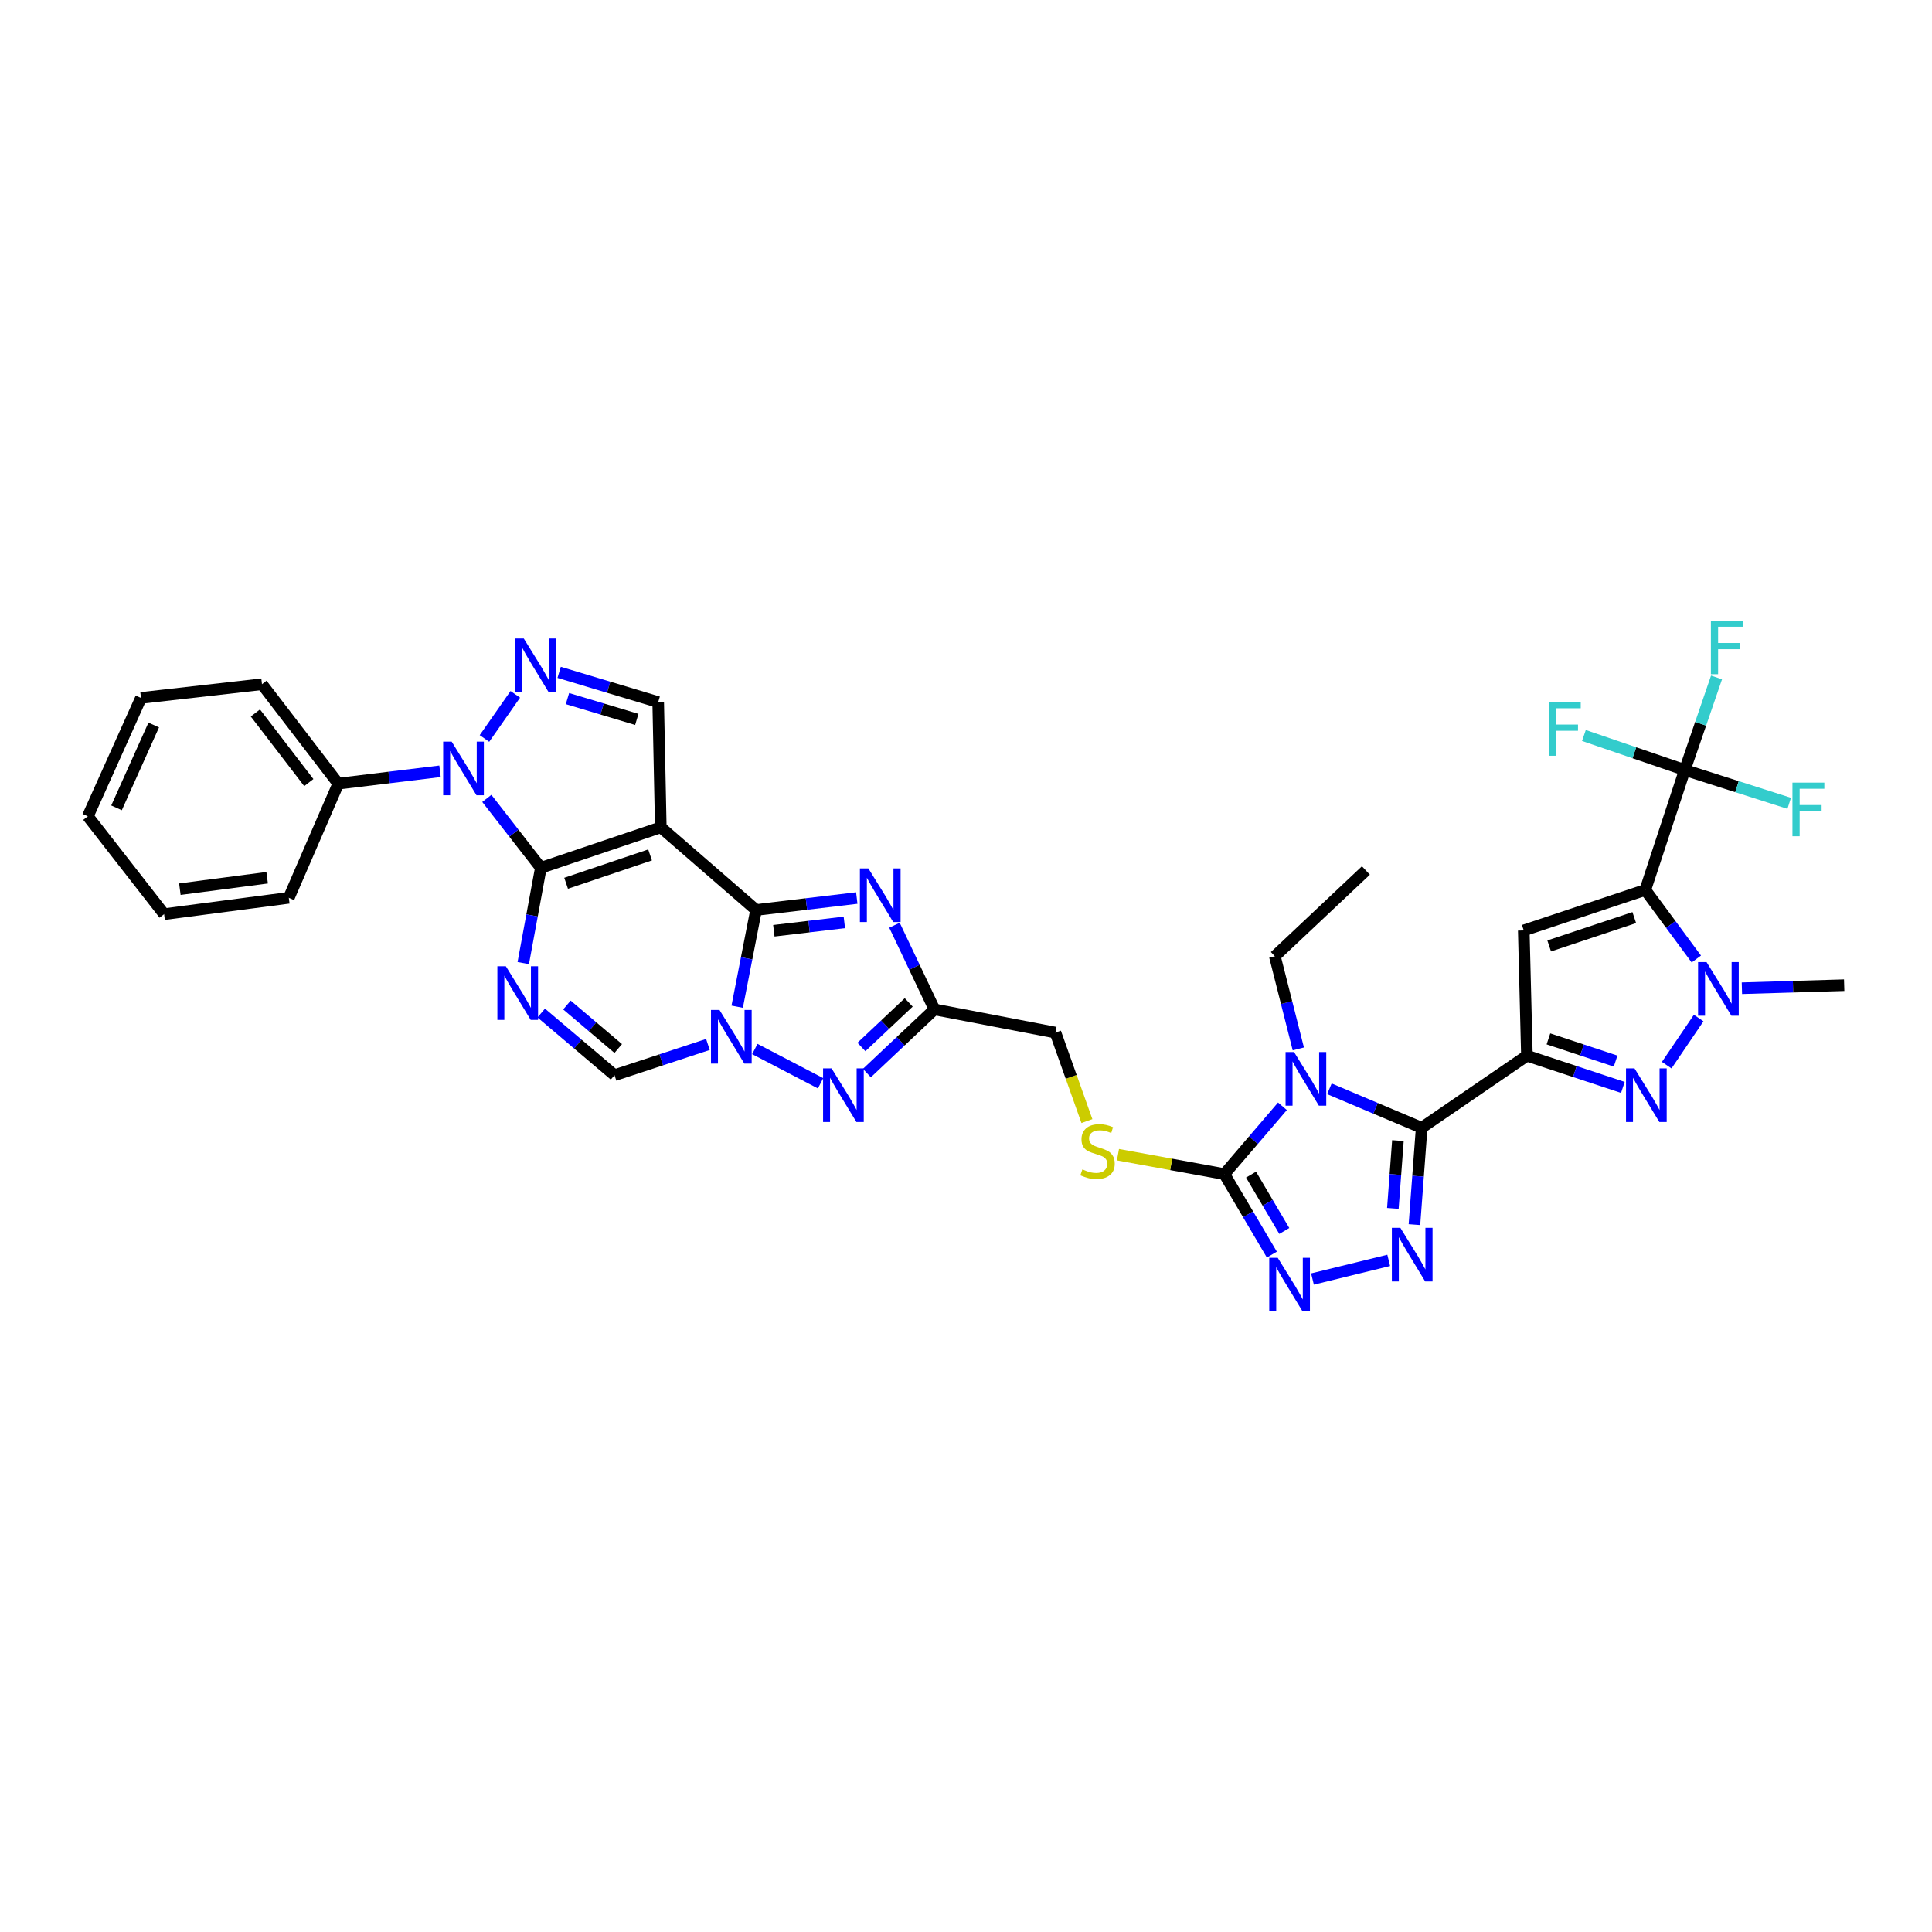 <?xml version='1.0' encoding='iso-8859-1'?>
<svg version='1.1' baseProfile='full'
              xmlns='http://www.w3.org/2000/svg'
                      xmlns:rdkit='http://www.rdkit.org/xml'
                      xmlns:xlink='http://www.w3.org/1999/xlink'
                  xml:space='preserve'
width='1000px' height='1000px' viewBox='0 0 1000 1000'>
<!-- END OF HEADER -->
<rect style='opacity:1.0;fill:#FFFFFF;stroke:none' width='1000' height='1000' x='0' y='0'> </rect>
<path class='bond-0' d='M 279.942,449.188 L 342.028,428.222' style='fill:none;fill-rule:evenodd;stroke:#000000;stroke-width:6px;stroke-linecap:butt;stroke-linejoin:miter;stroke-opacity:1' />
<path class='bond-0' d='M 293.019,457.188 L 336.479,442.513' style='fill:none;fill-rule:evenodd;stroke:#000000;stroke-width:6px;stroke-linecap:butt;stroke-linejoin:miter;stroke-opacity:1' />
<path class='bond-7' d='M 279.942,449.188 L 275.39,473.838' style='fill:none;fill-rule:evenodd;stroke:#000000;stroke-width:6px;stroke-linecap:butt;stroke-linejoin:miter;stroke-opacity:1' />
<path class='bond-7' d='M 275.39,473.838 L 270.837,498.489' style='fill:none;fill-rule:evenodd;stroke:#0000FF;stroke-width:6px;stroke-linecap:butt;stroke-linejoin:miter;stroke-opacity:1' />
<path class='bond-8' d='M 279.942,449.188 L 265.962,431.22' style='fill:none;fill-rule:evenodd;stroke:#000000;stroke-width:6px;stroke-linecap:butt;stroke-linejoin:miter;stroke-opacity:1' />
<path class='bond-8' d='M 265.962,431.22 L 251.982,413.252' style='fill:none;fill-rule:evenodd;stroke:#0000FF;stroke-width:6px;stroke-linecap:butt;stroke-linejoin:miter;stroke-opacity:1' />
<path class='bond-3' d='M 342.028,428.222 L 391.337,471.009' style='fill:none;fill-rule:evenodd;stroke:#000000;stroke-width:6px;stroke-linecap:butt;stroke-linejoin:miter;stroke-opacity:1' />
<path class='bond-21' d='M 342.028,428.222 L 340.682,363.405' style='fill:none;fill-rule:evenodd;stroke:#000000;stroke-width:6px;stroke-linecap:butt;stroke-linejoin:miter;stroke-opacity:1' />
<path class='bond-1' d='M 790.326,546.42 L 735.854,583.737' style='fill:none;fill-rule:evenodd;stroke:#000000;stroke-width:6px;stroke-linecap:butt;stroke-linejoin:miter;stroke-opacity:1' />
<path class='bond-9' d='M 790.326,546.42 L 788.698,481.603' style='fill:none;fill-rule:evenodd;stroke:#000000;stroke-width:6px;stroke-linecap:butt;stroke-linejoin:miter;stroke-opacity:1' />
<path class='bond-10' d='M 790.326,546.42 L 815.16,554.632' style='fill:none;fill-rule:evenodd;stroke:#000000;stroke-width:6px;stroke-linecap:butt;stroke-linejoin:miter;stroke-opacity:1' />
<path class='bond-10' d='M 815.16,554.632 L 839.994,562.843' style='fill:none;fill-rule:evenodd;stroke:#0000FF;stroke-width:6px;stroke-linecap:butt;stroke-linejoin:miter;stroke-opacity:1' />
<path class='bond-10' d='M 801.469,537.715 L 818.853,543.463' style='fill:none;fill-rule:evenodd;stroke:#000000;stroke-width:6px;stroke-linecap:butt;stroke-linejoin:miter;stroke-opacity:1' />
<path class='bond-10' d='M 818.853,543.463 L 836.236,549.211' style='fill:none;fill-rule:evenodd;stroke:#0000FF;stroke-width:6px;stroke-linecap:butt;stroke-linejoin:miter;stroke-opacity:1' />
<path class='bond-2' d='M 735.854,583.737 L 711.973,573.649' style='fill:none;fill-rule:evenodd;stroke:#000000;stroke-width:6px;stroke-linecap:butt;stroke-linejoin:miter;stroke-opacity:1' />
<path class='bond-2' d='M 711.973,573.649 L 688.092,563.561' style='fill:none;fill-rule:evenodd;stroke:#0000FF;stroke-width:6px;stroke-linecap:butt;stroke-linejoin:miter;stroke-opacity:1' />
<path class='bond-40' d='M 735.854,583.737 L 733.982,608.801' style='fill:none;fill-rule:evenodd;stroke:#000000;stroke-width:6px;stroke-linecap:butt;stroke-linejoin:miter;stroke-opacity:1' />
<path class='bond-40' d='M 733.982,608.801 L 732.111,633.864' style='fill:none;fill-rule:evenodd;stroke:#0000FF;stroke-width:6px;stroke-linecap:butt;stroke-linejoin:miter;stroke-opacity:1' />
<path class='bond-40' d='M 723.561,590.38 L 722.252,607.925' style='fill:none;fill-rule:evenodd;stroke:#000000;stroke-width:6px;stroke-linecap:butt;stroke-linejoin:miter;stroke-opacity:1' />
<path class='bond-40' d='M 722.252,607.925 L 720.942,625.469' style='fill:none;fill-rule:evenodd;stroke:#0000FF;stroke-width:6px;stroke-linecap:butt;stroke-linejoin:miter;stroke-opacity:1' />
<path class='bond-11' d='M 391.337,471.009 L 417.401,467.917' style='fill:none;fill-rule:evenodd;stroke:#000000;stroke-width:6px;stroke-linecap:butt;stroke-linejoin:miter;stroke-opacity:1' />
<path class='bond-11' d='M 417.401,467.917 L 443.465,464.824' style='fill:none;fill-rule:evenodd;stroke:#0000FF;stroke-width:6px;stroke-linecap:butt;stroke-linejoin:miter;stroke-opacity:1' />
<path class='bond-11' d='M 400.542,481.763 L 418.787,479.598' style='fill:none;fill-rule:evenodd;stroke:#000000;stroke-width:6px;stroke-linecap:butt;stroke-linejoin:miter;stroke-opacity:1' />
<path class='bond-11' d='M 418.787,479.598 L 437.032,477.433' style='fill:none;fill-rule:evenodd;stroke:#0000FF;stroke-width:6px;stroke-linecap:butt;stroke-linejoin:miter;stroke-opacity:1' />
<path class='bond-37' d='M 391.337,471.009 L 386.453,496.037' style='fill:none;fill-rule:evenodd;stroke:#000000;stroke-width:6px;stroke-linecap:butt;stroke-linejoin:miter;stroke-opacity:1' />
<path class='bond-37' d='M 386.453,496.037 L 381.569,521.065' style='fill:none;fill-rule:evenodd;stroke:#0000FF;stroke-width:6px;stroke-linecap:butt;stroke-linejoin:miter;stroke-opacity:1' />
<path class='bond-4' d='M 851.607,460.638 L 788.698,481.603' style='fill:none;fill-rule:evenodd;stroke:#000000;stroke-width:6px;stroke-linecap:butt;stroke-linejoin:miter;stroke-opacity:1' />
<path class='bond-4' d='M 845.89,474.943 L 801.854,489.618' style='fill:none;fill-rule:evenodd;stroke:#000000;stroke-width:6px;stroke-linecap:butt;stroke-linejoin:miter;stroke-opacity:1' />
<path class='bond-19' d='M 851.607,460.638 L 872.037,398.552' style='fill:none;fill-rule:evenodd;stroke:#000000;stroke-width:6px;stroke-linecap:butt;stroke-linejoin:miter;stroke-opacity:1' />
<path class='bond-41' d='M 851.607,460.638 L 864.812,478.513' style='fill:none;fill-rule:evenodd;stroke:#000000;stroke-width:6px;stroke-linecap:butt;stroke-linejoin:miter;stroke-opacity:1' />
<path class='bond-41' d='M 864.812,478.513 L 878.017,496.388' style='fill:none;fill-rule:evenodd;stroke:#0000FF;stroke-width:6px;stroke-linecap:butt;stroke-linejoin:miter;stroke-opacity:1' />
<path class='bond-5' d='M 663.787,572.612 L 648.753,590.164' style='fill:none;fill-rule:evenodd;stroke:#0000FF;stroke-width:6px;stroke-linecap:butt;stroke-linejoin:miter;stroke-opacity:1' />
<path class='bond-5' d='M 648.753,590.164 L 633.719,607.715' style='fill:none;fill-rule:evenodd;stroke:#000000;stroke-width:6px;stroke-linecap:butt;stroke-linejoin:miter;stroke-opacity:1' />
<path class='bond-28' d='M 672.007,542.908 L 665.934,518.931' style='fill:none;fill-rule:evenodd;stroke:#0000FF;stroke-width:6px;stroke-linecap:butt;stroke-linejoin:miter;stroke-opacity:1' />
<path class='bond-28' d='M 665.934,518.931 L 659.861,494.955' style='fill:none;fill-rule:evenodd;stroke:#000000;stroke-width:6px;stroke-linecap:butt;stroke-linejoin:miter;stroke-opacity:1' />
<path class='bond-6' d='M 366.415,540.604 L 342.249,548.554' style='fill:none;fill-rule:evenodd;stroke:#0000FF;stroke-width:6px;stroke-linecap:butt;stroke-linejoin:miter;stroke-opacity:1' />
<path class='bond-6' d='M 342.249,548.554 L 318.082,556.504' style='fill:none;fill-rule:evenodd;stroke:#000000;stroke-width:6px;stroke-linecap:butt;stroke-linejoin:miter;stroke-opacity:1' />
<path class='bond-16' d='M 390.698,542.959 L 424.727,560.7' style='fill:none;fill-rule:evenodd;stroke:#0000FF;stroke-width:6px;stroke-linecap:butt;stroke-linejoin:miter;stroke-opacity:1' />
<path class='bond-20' d='M 280.14,524.337 L 299.111,540.421' style='fill:none;fill-rule:evenodd;stroke:#0000FF;stroke-width:6px;stroke-linecap:butt;stroke-linejoin:miter;stroke-opacity:1' />
<path class='bond-20' d='M 299.111,540.421 L 318.082,556.504' style='fill:none;fill-rule:evenodd;stroke:#000000;stroke-width:6px;stroke-linecap:butt;stroke-linejoin:miter;stroke-opacity:1' />
<path class='bond-20' d='M 293.439,520.189 L 306.719,531.448' style='fill:none;fill-rule:evenodd;stroke:#0000FF;stroke-width:6px;stroke-linecap:butt;stroke-linejoin:miter;stroke-opacity:1' />
<path class='bond-20' d='M 306.719,531.448 L 319.998,542.707' style='fill:none;fill-rule:evenodd;stroke:#000000;stroke-width:6px;stroke-linecap:butt;stroke-linejoin:miter;stroke-opacity:1' />
<path class='bond-15' d='M 250.753,382.232 L 266.721,359.385' style='fill:none;fill-rule:evenodd;stroke:#0000FF;stroke-width:6px;stroke-linecap:butt;stroke-linejoin:miter;stroke-opacity:1' />
<path class='bond-23' d='M 227.753,399.22 L 201.424,402.422' style='fill:none;fill-rule:evenodd;stroke:#0000FF;stroke-width:6px;stroke-linecap:butt;stroke-linejoin:miter;stroke-opacity:1' />
<path class='bond-23' d='M 201.424,402.422 L 175.096,405.623' style='fill:none;fill-rule:evenodd;stroke:#000000;stroke-width:6px;stroke-linecap:butt;stroke-linejoin:miter;stroke-opacity:1' />
<path class='bond-13' d='M 862.689,551.321 L 879.226,526.935' style='fill:none;fill-rule:evenodd;stroke:#0000FF;stroke-width:6px;stroke-linecap:butt;stroke-linejoin:miter;stroke-opacity:1' />
<path class='bond-18' d='M 462.979,478.898 L 473.321,500.677' style='fill:none;fill-rule:evenodd;stroke:#0000FF;stroke-width:6px;stroke-linecap:butt;stroke-linejoin:miter;stroke-opacity:1' />
<path class='bond-18' d='M 473.321,500.677 L 483.662,522.455' style='fill:none;fill-rule:evenodd;stroke:#000000;stroke-width:6px;stroke-linecap:butt;stroke-linejoin:miter;stroke-opacity:1' />
<path class='bond-12' d='M 718.79,652.367 L 679.336,662.02' style='fill:none;fill-rule:evenodd;stroke:#0000FF;stroke-width:6px;stroke-linecap:butt;stroke-linejoin:miter;stroke-opacity:1' />
<path class='bond-29' d='M 901.604,511.5 L 928.075,510.714' style='fill:none;fill-rule:evenodd;stroke:#0000FF;stroke-width:6px;stroke-linecap:butt;stroke-linejoin:miter;stroke-opacity:1' />
<path class='bond-29' d='M 928.075,510.714 L 954.545,509.927' style='fill:none;fill-rule:evenodd;stroke:#000000;stroke-width:6px;stroke-linecap:butt;stroke-linejoin:miter;stroke-opacity:1' />
<path class='bond-14' d='M 633.719,607.715 L 606.187,602.69' style='fill:none;fill-rule:evenodd;stroke:#000000;stroke-width:6px;stroke-linecap:butt;stroke-linejoin:miter;stroke-opacity:1' />
<path class='bond-14' d='M 606.187,602.69 L 578.654,597.665' style='fill:none;fill-rule:evenodd;stroke:#CCCC00;stroke-width:6px;stroke-linecap:butt;stroke-linejoin:miter;stroke-opacity:1' />
<path class='bond-17' d='M 633.719,607.715 L 646.016,628.546' style='fill:none;fill-rule:evenodd;stroke:#000000;stroke-width:6px;stroke-linecap:butt;stroke-linejoin:miter;stroke-opacity:1' />
<path class='bond-17' d='M 646.016,628.546 L 658.313,649.377' style='fill:none;fill-rule:evenodd;stroke:#0000FF;stroke-width:6px;stroke-linecap:butt;stroke-linejoin:miter;stroke-opacity:1' />
<path class='bond-17' d='M 647.539,607.985 L 656.146,622.566' style='fill:none;fill-rule:evenodd;stroke:#000000;stroke-width:6px;stroke-linecap:butt;stroke-linejoin:miter;stroke-opacity:1' />
<path class='bond-17' d='M 656.146,622.566 L 664.754,637.148' style='fill:none;fill-rule:evenodd;stroke:#0000FF;stroke-width:6px;stroke-linecap:butt;stroke-linejoin:miter;stroke-opacity:1' />
<path class='bond-36' d='M 289.415,348.008 L 315.048,355.706' style='fill:none;fill-rule:evenodd;stroke:#0000FF;stroke-width:6px;stroke-linecap:butt;stroke-linejoin:miter;stroke-opacity:1' />
<path class='bond-36' d='M 315.048,355.706 L 340.682,363.405' style='fill:none;fill-rule:evenodd;stroke:#000000;stroke-width:6px;stroke-linecap:butt;stroke-linejoin:miter;stroke-opacity:1' />
<path class='bond-36' d='M 293.721,361.584 L 311.664,366.973' style='fill:none;fill-rule:evenodd;stroke:#0000FF;stroke-width:6px;stroke-linecap:butt;stroke-linejoin:miter;stroke-opacity:1' />
<path class='bond-36' d='M 311.664,366.973 L 329.608,372.362' style='fill:none;fill-rule:evenodd;stroke:#000000;stroke-width:6px;stroke-linecap:butt;stroke-linejoin:miter;stroke-opacity:1' />
<path class='bond-38' d='M 448.695,555.414 L 466.179,538.934' style='fill:none;fill-rule:evenodd;stroke:#0000FF;stroke-width:6px;stroke-linecap:butt;stroke-linejoin:miter;stroke-opacity:1' />
<path class='bond-38' d='M 466.179,538.934 L 483.662,522.455' style='fill:none;fill-rule:evenodd;stroke:#000000;stroke-width:6px;stroke-linecap:butt;stroke-linejoin:miter;stroke-opacity:1' />
<path class='bond-38' d='M 445.872,541.91 L 458.11,530.374' style='fill:none;fill-rule:evenodd;stroke:#0000FF;stroke-width:6px;stroke-linecap:butt;stroke-linejoin:miter;stroke-opacity:1' />
<path class='bond-38' d='M 458.11,530.374 L 470.348,518.839' style='fill:none;fill-rule:evenodd;stroke:#000000;stroke-width:6px;stroke-linecap:butt;stroke-linejoin:miter;stroke-opacity:1' />
<path class='bond-24' d='M 483.662,522.455 L 546.29,534.461' style='fill:none;fill-rule:evenodd;stroke:#000000;stroke-width:6px;stroke-linecap:butt;stroke-linejoin:miter;stroke-opacity:1' />
<path class='bond-25' d='M 872.037,398.552 L 845.932,389.619' style='fill:none;fill-rule:evenodd;stroke:#000000;stroke-width:6px;stroke-linecap:butt;stroke-linejoin:miter;stroke-opacity:1' />
<path class='bond-25' d='M 845.932,389.619 L 819.827,380.685' style='fill:none;fill-rule:evenodd;stroke:#33CCCC;stroke-width:6px;stroke-linecap:butt;stroke-linejoin:miter;stroke-opacity:1' />
<path class='bond-26' d='M 872.037,398.552 L 899.064,407.173' style='fill:none;fill-rule:evenodd;stroke:#000000;stroke-width:6px;stroke-linecap:butt;stroke-linejoin:miter;stroke-opacity:1' />
<path class='bond-26' d='M 899.064,407.173 L 926.091,415.794' style='fill:none;fill-rule:evenodd;stroke:#33CCCC;stroke-width:6px;stroke-linecap:butt;stroke-linejoin:miter;stroke-opacity:1' />
<path class='bond-27' d='M 872.037,398.552 L 880.256,374.596' style='fill:none;fill-rule:evenodd;stroke:#000000;stroke-width:6px;stroke-linecap:butt;stroke-linejoin:miter;stroke-opacity:1' />
<path class='bond-27' d='M 880.256,374.596 L 888.475,350.639' style='fill:none;fill-rule:evenodd;stroke:#33CCCC;stroke-width:6px;stroke-linecap:butt;stroke-linejoin:miter;stroke-opacity:1' />
<path class='bond-22' d='M 562.583,580.268 L 554.437,557.365' style='fill:none;fill-rule:evenodd;stroke:#CCCC00;stroke-width:6px;stroke-linecap:butt;stroke-linejoin:miter;stroke-opacity:1' />
<path class='bond-22' d='M 554.437,557.365 L 546.29,534.461' style='fill:none;fill-rule:evenodd;stroke:#000000;stroke-width:6px;stroke-linecap:butt;stroke-linejoin:miter;stroke-opacity:1' />
<path class='bond-30' d='M 175.096,405.623 L 135.596,354.144' style='fill:none;fill-rule:evenodd;stroke:#000000;stroke-width:6px;stroke-linecap:butt;stroke-linejoin:miter;stroke-opacity:1' />
<path class='bond-30' d='M 159.838,405.062 L 132.188,369.027' style='fill:none;fill-rule:evenodd;stroke:#000000;stroke-width:6px;stroke-linecap:butt;stroke-linejoin:miter;stroke-opacity:1' />
<path class='bond-31' d='M 175.096,405.623 L 149.484,464.716' style='fill:none;fill-rule:evenodd;stroke:#000000;stroke-width:6px;stroke-linecap:butt;stroke-linejoin:miter;stroke-opacity:1' />
<path class='bond-32' d='M 659.861,494.955 L 706.987,450.567' style='fill:none;fill-rule:evenodd;stroke:#000000;stroke-width:6px;stroke-linecap:butt;stroke-linejoin:miter;stroke-opacity:1' />
<path class='bond-34' d='M 135.596,354.144 L 72.968,361.248' style='fill:none;fill-rule:evenodd;stroke:#000000;stroke-width:6px;stroke-linecap:butt;stroke-linejoin:miter;stroke-opacity:1' />
<path class='bond-33' d='M 149.484,464.716 L 84.941,473.166' style='fill:none;fill-rule:evenodd;stroke:#000000;stroke-width:6px;stroke-linecap:butt;stroke-linejoin:miter;stroke-opacity:1' />
<path class='bond-33' d='M 138.275,454.319 L 93.095,460.234' style='fill:none;fill-rule:evenodd;stroke:#000000;stroke-width:6px;stroke-linecap:butt;stroke-linejoin:miter;stroke-opacity:1' />
<path class='bond-35' d='M 84.941,473.166 L 45.455,422.511' style='fill:none;fill-rule:evenodd;stroke:#000000;stroke-width:6px;stroke-linecap:butt;stroke-linejoin:miter;stroke-opacity:1' />
<path class='bond-39' d='M 72.968,361.248 L 45.455,422.511' style='fill:none;fill-rule:evenodd;stroke:#000000;stroke-width:6px;stroke-linecap:butt;stroke-linejoin:miter;stroke-opacity:1' />
<path class='bond-39' d='M 79.572,375.257 L 60.313,418.141' style='fill:none;fill-rule:evenodd;stroke:#000000;stroke-width:6px;stroke-linecap:butt;stroke-linejoin:miter;stroke-opacity:1' />
<path  class='atom-6' d='M 669.801 544.545
L 678.898 559.249
Q 679.8 560.7, 681.251 563.327
Q 682.702 565.955, 682.78 566.111
L 682.78 544.545
L 686.466 544.545
L 686.466 572.307
L 682.663 572.307
L 672.899 556.23
Q 671.762 554.348, 670.546 552.191
Q 669.37 550.035, 669.017 549.368
L 669.017 572.307
L 665.409 572.307
L 665.409 544.545
L 669.801 544.545
' fill='#0000FF'/>
<path  class='atom-7' d='M 372.398 522.736
L 381.495 537.441
Q 382.397 538.892, 383.848 541.519
Q 385.298 544.146, 385.377 544.303
L 385.377 522.736
L 389.063 522.736
L 389.063 550.499
L 385.259 550.499
L 375.495 534.422
Q 374.358 532.539, 373.143 530.383
Q 371.966 528.226, 371.613 527.559
L 371.613 550.499
L 368.006 550.499
L 368.006 522.736
L 372.398 522.736
' fill='#0000FF'/>
<path  class='atom-8' d='M 261.833 500.137
L 270.93 514.842
Q 271.832 516.293, 273.283 518.92
Q 274.734 521.547, 274.812 521.704
L 274.812 500.137
L 278.498 500.137
L 278.498 527.899
L 274.694 527.899
L 264.931 511.822
Q 263.793 509.94, 262.578 507.784
Q 261.402 505.627, 261.049 504.96
L 261.049 527.899
L 257.441 527.899
L 257.441 500.137
L 261.833 500.137
' fill='#0000FF'/>
<path  class='atom-9' d='M 233.777 383.861
L 242.874 398.565
Q 243.776 400.016, 245.227 402.643
Q 246.677 405.27, 246.756 405.427
L 246.756 383.861
L 250.442 383.861
L 250.442 411.623
L 246.638 411.623
L 236.874 395.546
Q 235.737 393.664, 234.522 391.507
Q 233.345 389.35, 232.992 388.684
L 232.992 411.623
L 229.385 411.623
L 229.385 383.861
L 233.777 383.861
' fill='#0000FF'/>
<path  class='atom-11' d='M 846.013 552.982
L 855.11 567.686
Q 856.012 569.137, 857.463 571.764
Q 858.914 574.392, 858.992 574.549
L 858.992 552.982
L 862.678 552.982
L 862.678 580.744
L 858.875 580.744
L 849.111 564.667
Q 847.974 562.785, 846.758 560.628
Q 845.582 558.472, 845.229 557.805
L 845.229 580.744
L 841.621 580.744
L 841.621 552.982
L 846.013 552.982
' fill='#0000FF'/>
<path  class='atom-12' d='M 449.475 449.501
L 458.573 464.206
Q 459.474 465.657, 460.925 468.284
Q 462.376 470.911, 462.455 471.068
L 462.455 449.501
L 466.14 449.501
L 466.14 477.264
L 462.337 477.264
L 452.573 461.187
Q 451.436 459.304, 450.22 457.148
Q 449.044 454.991, 448.691 454.325
L 448.691 477.264
L 445.084 477.264
L 445.084 449.501
L 449.475 449.501
' fill='#0000FF'/>
<path  class='atom-13' d='M 724.815 635.51
L 733.913 650.215
Q 734.815 651.665, 736.265 654.293
Q 737.716 656.92, 737.795 657.077
L 737.795 635.51
L 741.481 635.51
L 741.481 663.272
L 737.677 663.272
L 727.913 647.195
Q 726.776 645.313, 725.56 643.156
Q 724.384 641, 724.031 640.333
L 724.031 663.272
L 720.424 663.272
L 720.424 635.51
L 724.815 635.51
' fill='#0000FF'/>
<path  class='atom-14' d='M 883.31 497.981
L 892.408 512.685
Q 893.309 514.136, 894.76 516.763
Q 896.211 519.39, 896.289 519.547
L 896.289 497.981
L 899.975 497.981
L 899.975 525.743
L 896.172 525.743
L 886.408 509.666
Q 885.271 507.784, 884.055 505.627
Q 882.879 503.47, 882.526 502.804
L 882.526 525.743
L 878.919 525.743
L 878.919 497.981
L 883.31 497.981
' fill='#0000FF'/>
<path  class='atom-16' d='M 271.093 330.467
L 280.191 345.171
Q 281.092 346.622, 282.543 349.249
Q 283.994 351.877, 284.073 352.034
L 284.073 330.467
L 287.759 330.467
L 287.759 358.229
L 283.955 358.229
L 274.191 342.152
Q 273.054 340.27, 271.838 338.113
Q 270.662 335.957, 270.309 335.29
L 270.309 358.229
L 266.702 358.229
L 266.702 330.467
L 271.093 330.467
' fill='#0000FF'/>
<path  class='atom-17' d='M 430.412 552.982
L 439.509 567.686
Q 440.411 569.137, 441.862 571.764
Q 443.313 574.392, 443.391 574.549
L 443.391 552.982
L 447.077 552.982
L 447.077 580.744
L 443.273 580.744
L 433.51 564.667
Q 432.372 562.785, 431.157 560.628
Q 429.98 558.472, 429.628 557.805
L 429.628 580.744
L 426.02 580.744
L 426.02 552.982
L 430.412 552.982
' fill='#0000FF'/>
<path  class='atom-18' d='M 661.351 651.038
L 670.448 665.743
Q 671.35 667.193, 672.801 669.821
Q 674.252 672.448, 674.33 672.605
L 674.33 651.038
L 678.016 651.038
L 678.016 678.8
L 674.212 678.8
L 664.449 662.723
Q 663.311 660.841, 662.096 658.684
Q 660.919 656.528, 660.567 655.861
L 660.567 678.8
L 656.959 678.8
L 656.959 651.038
L 661.351 651.038
' fill='#0000FF'/>
<path  class='atom-23' d='M 560.243 605.265
Q 560.556 605.382, 561.85 605.931
Q 563.144 606.48, 564.556 606.833
Q 566.007 607.147, 567.418 607.147
Q 570.046 607.147, 571.575 605.892
Q 573.104 604.598, 573.104 602.363
Q 573.104 600.834, 572.32 599.893
Q 571.575 598.951, 570.399 598.442
Q 569.222 597.932, 567.262 597.344
Q 564.791 596.599, 563.301 595.893
Q 561.85 595.187, 560.792 593.697
Q 559.772 592.207, 559.772 589.697
Q 559.772 586.208, 562.125 584.051
Q 564.517 581.894, 569.222 581.894
Q 572.438 581.894, 576.084 583.424
L 575.182 586.443
Q 571.849 585.07, 569.34 585.07
Q 566.634 585.07, 565.144 586.208
Q 563.654 587.306, 563.693 589.227
Q 563.693 590.717, 564.438 591.619
Q 565.223 592.521, 566.321 593.03
Q 567.458 593.54, 569.34 594.128
Q 571.849 594.913, 573.34 595.697
Q 574.83 596.481, 575.888 598.089
Q 576.986 599.657, 576.986 602.363
Q 576.986 606.206, 574.398 608.284
Q 571.849 610.323, 567.575 610.323
Q 565.105 610.323, 563.223 609.774
Q 561.38 609.264, 559.184 608.362
L 560.243 605.265
' fill='#CCCC00'/>
<path  class='atom-26' d='M 801.677 363.418
L 818.186 363.418
L 818.186 366.594
L 805.403 366.594
L 805.403 375.025
L 816.774 375.025
L 816.774 378.24
L 805.403 378.24
L 805.403 391.18
L 801.677 391.18
L 801.677 363.418
' fill='#33CCCC'/>
<path  class='atom-27' d='M 927.77 405.081
L 944.278 405.081
L 944.278 408.257
L 931.495 408.257
L 931.495 416.688
L 942.867 416.688
L 942.867 419.903
L 931.495 419.903
L 931.495 432.843
L 927.77 432.843
L 927.77 405.081
' fill='#33CCCC'/>
<path  class='atom-28' d='M 885.558 321.2
L 902.067 321.2
L 902.067 324.376
L 889.284 324.376
L 889.284 332.807
L 900.655 332.807
L 900.655 336.022
L 889.284 336.022
L 889.284 348.962
L 885.558 348.962
L 885.558 321.2
' fill='#33CCCC'/>
</svg>
